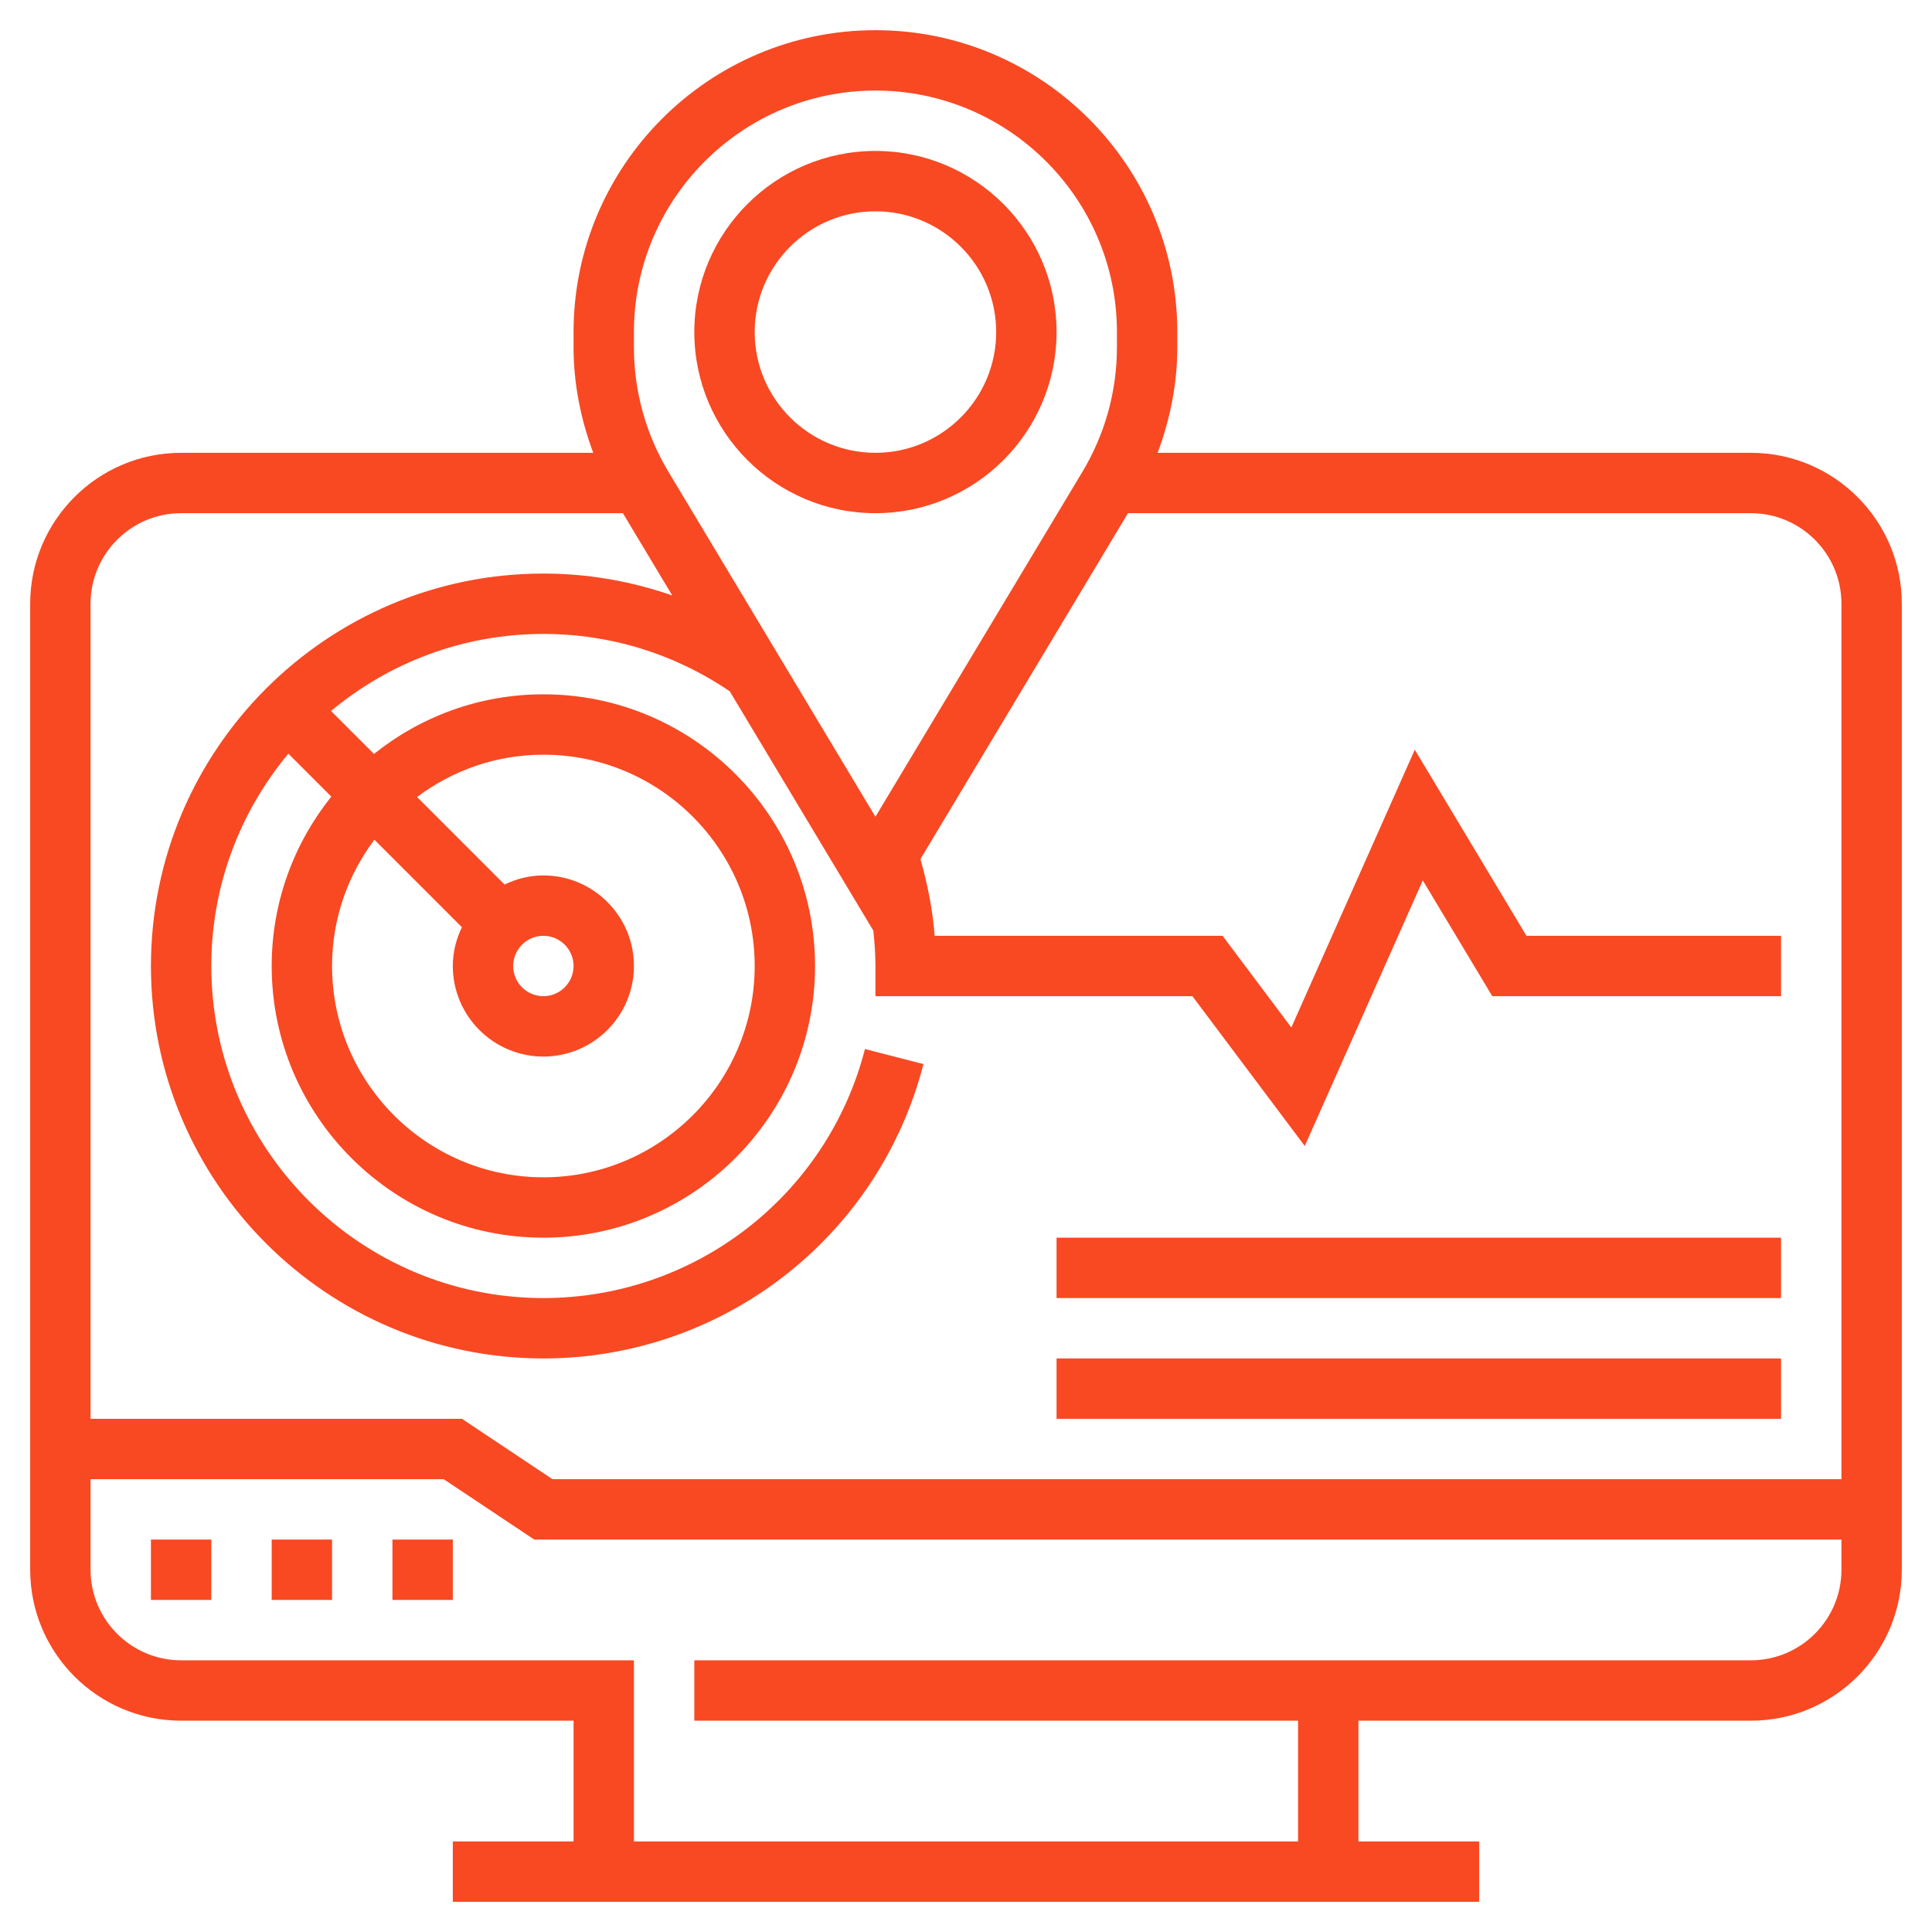 <svg xmlns="http://www.w3.org/2000/svg" xmlns:xlink="http://www.w3.org/1999/xlink" version="1.1" id="Layer_1_1_" x="0px" y="0px" viewBox="0 0 64 64" style="enable-background:new 0 0 64 64;" xml:space="preserve" width="300" height="300" xmlns:svgjs="http://svgjs.dev/svgjs"><g width="100%" height="100%" transform="matrix(1,0,0,1,0,0)"><g>
	<rect x="13" y="51" width="2" height="2" fill="#f84923" fill-opacity="1" data-original-color="#000000ff" stroke="none" stroke-opacity="1"/>
	<rect x="9" y="51" width="2" height="2" fill="#f84923" fill-opacity="1" data-original-color="#000000ff" stroke="none" stroke-opacity="1"/>
	<rect x="5" y="51" width="2" height="2" fill="#f84923" fill-opacity="1" data-original-color="#000000ff" stroke="none" stroke-opacity="1"/>
	<path d="M58,15H38.348C38.764,13.885,39,12.707,39,11.507V11c0-5.514-4.486-10-10-10S19,5.486,19,11v0.507   c0,1.2,0.236,2.378,0.652,3.493H6c-2.757,0-5,2.243-5,5v32c0,2.757,2.243,5,5,5h13v4h-4v2h34v-2h-4v-4h13c2.757,0,5-2.243,5-5V20   C63,17.243,60.757,15,58,15z M21,11c0-4.411,3.589-8,8-8s8,3.589,8,8v0.507c0,1.449-0.394,2.873-1.14,4.116L29,27.056l-6.86-11.433   C21.394,14.38,21,12.957,21,11.507V11z M6,17h14.634l1.635,2.725C20.908,19.252,19.472,19,18,19c-7.168,0-13,5.832-13,13   c0,7.168,5.832,13,13,13c5.936,0,11.113-4.01,12.59-9.751l-1.937-0.498C27.404,39.607,23.022,43,18,43c-6.065,0-11-4.935-11-11   c0-2.673,0.961-5.125,2.552-7.034l1.423,1.423C9.742,27.929,9,29.878,9,32c0,4.963,4.038,9,9,9s9-4.037,9-9c0-4.962-4.038-9-9-9   c-2.122,0-4.071,0.742-5.611,1.975l-1.423-1.423C12.875,21.961,15.327,21,18,21c2.221,0,4.35,0.66,6.175,1.902l4.755,7.926   C28.972,31.216,29,31.606,29,32v1h10.5l3.722,4.963l3.91-8.798L49.434,33H59v-2h-8.434l-3.699-6.165l-4.09,9.202L40.5,31h-9.538   c-0.065-0.864-0.236-1.711-0.471-2.541L37.366,17H58c1.654,0,3,1.346,3,3v29H18.303l-3-2H3V20C3,18.346,4.346,17,6,17z    M15.301,30.715C15.113,31.106,15,31.538,15,32c0,1.654,1.346,3,3,3s3-1.346,3-3s-1.346-3-3-3c-0.462,0-0.894,0.113-1.285,0.301   l-2.899-2.899C14.985,25.526,16.43,25,18,25c3.86,0,7,3.14,7,7c0,3.859-3.14,7-7,7s-7-3.141-7-7c0-1.57,0.526-3.015,1.402-4.184   L15.301,30.715z M18,31c0.551,0,1,0.449,1,1s-0.449,1-1,1s-1-0.449-1-1S17.449,31,18,31z M58,55H23v2h20v4H21v-6H6   c-1.654,0-3-1.346-3-3v-3h11.697l3,2H61v1C61,53.654,59.654,55,58,55z" fill="#f84923" fill-opacity="1" data-original-color="#000000ff" stroke="none" stroke-opacity="1"/>
	<rect x="35" y="41" width="24" height="2" fill="#f84923" fill-opacity="1" data-original-color="#000000ff" stroke="none" stroke-opacity="1"/>
	<rect x="35" y="45" width="24" height="2" fill="#f84923" fill-opacity="1" data-original-color="#000000ff" stroke="none" stroke-opacity="1"/>
	<path d="M29,17c3.309,0,6-2.691,6-6s-2.691-6-6-6s-6,2.691-6,6S25.691,17,29,17z M29,7c2.206,0,4,1.794,4,4s-1.794,4-4,4   s-4-1.794-4-4S26.794,7,29,7z" fill="#f84923" fill-opacity="1" data-original-color="#000000ff" stroke="none" stroke-opacity="1"/>
</g></g></svg>